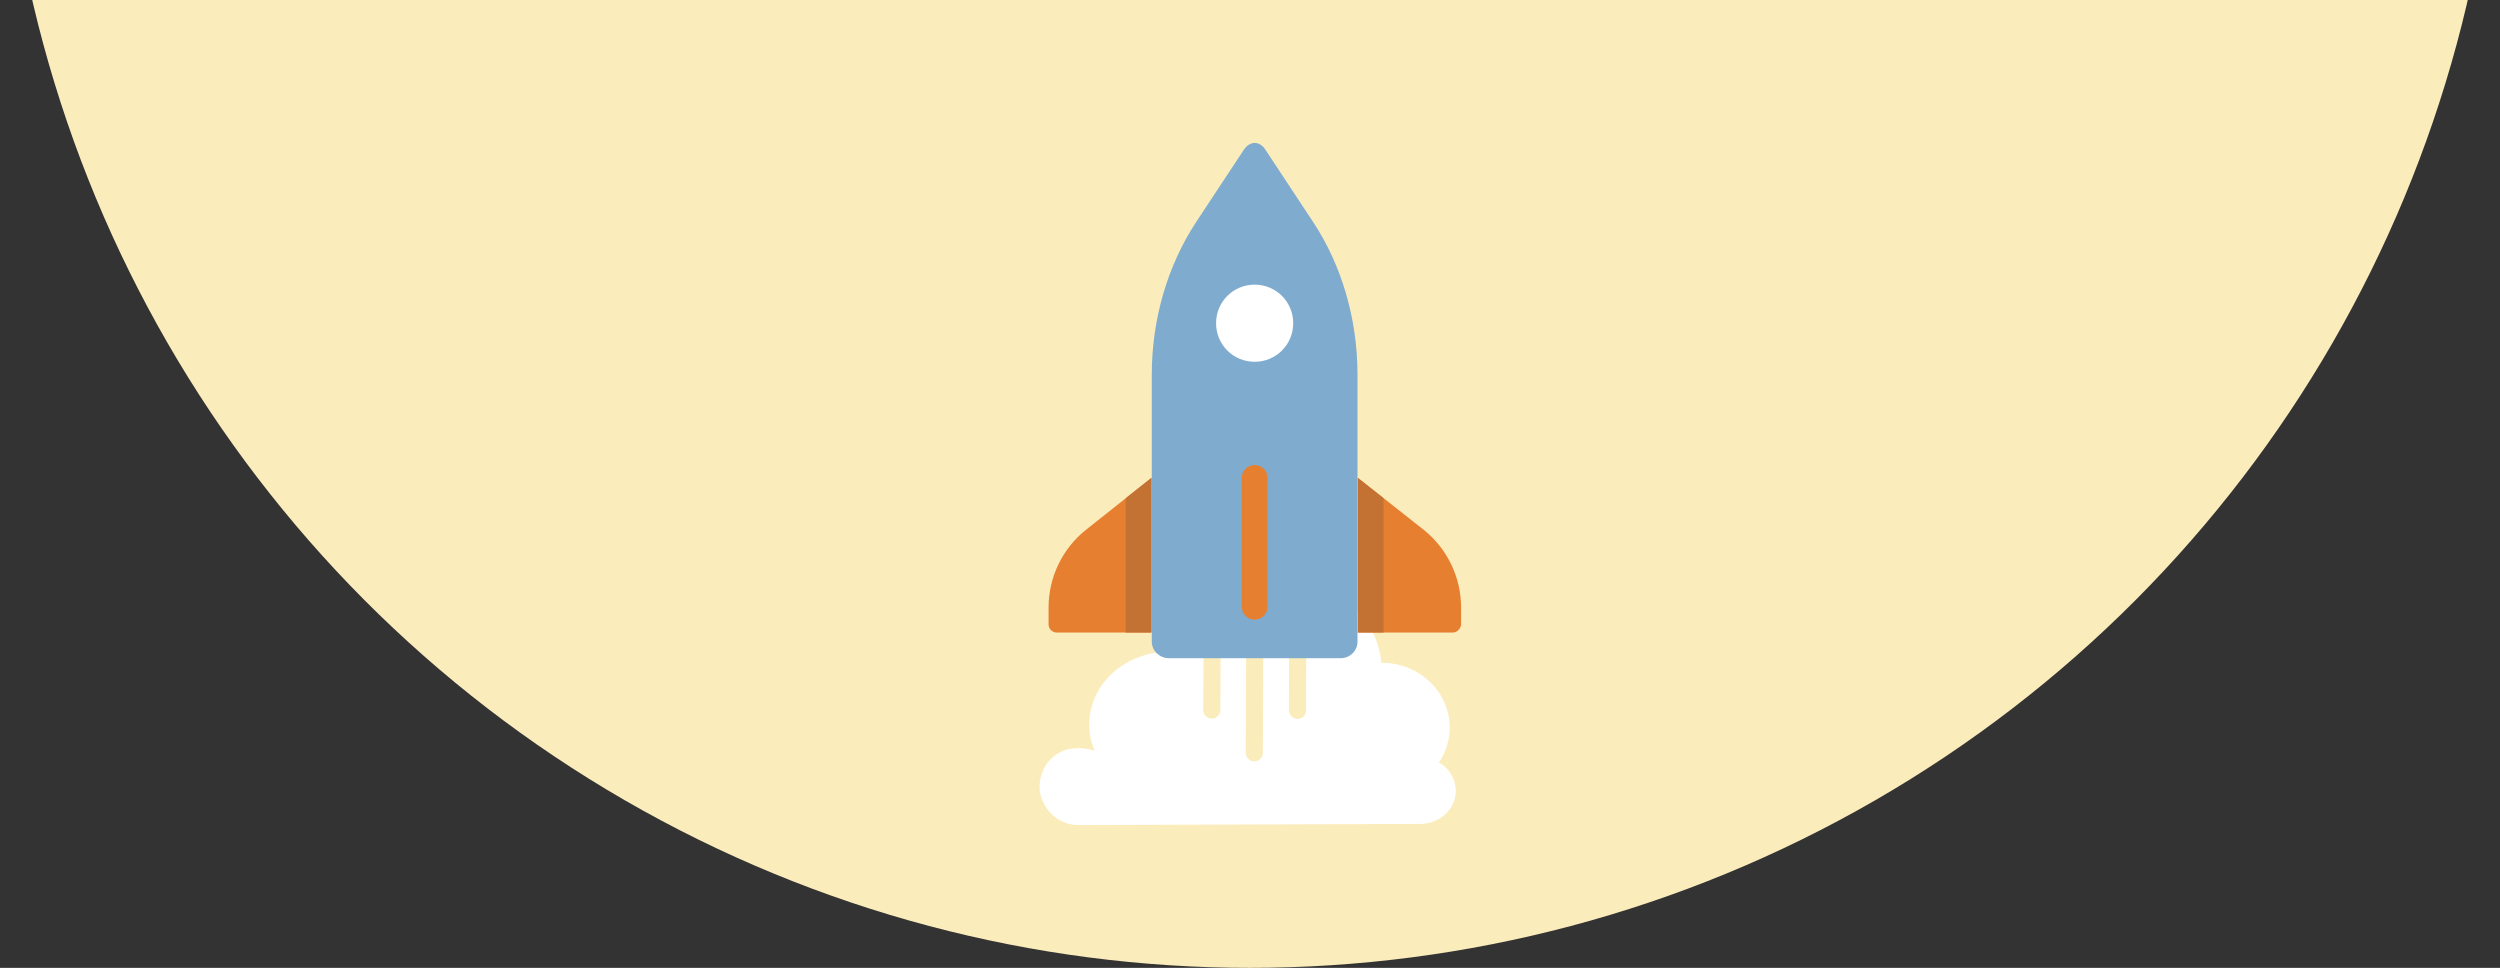 <?xml version="1.0" encoding="utf-8"?>
<!-- Generator: Adobe Illustrator 25.3.1, SVG Export Plug-In . SVG Version: 6.00 Build 0)  -->
<svg version="1.1" id="Layer_1" xmlns="http://www.w3.org/2000/svg" xmlns:xlink="http://www.w3.org/1999/xlink" x="0px" y="0px"
	 viewBox="0 0 700 271" style="enable-background:new 0 0 700 271;" xml:space="preserve">
<rect x="0" y="0" width="700" height="271" fill="#333333" stroke="none"/>
<style type="text/css">
	.st0{clip-path:url(#SVGID_2_);}
	.st1{fill:#FBECBC;}
	.st2{fill-rule:evenodd;clip-rule:evenodd;fill:#FFFFFF;}
	.st3{fill:#7EABCE;}
	.st4{fill:#E67F2F;}
	.st5{fill-rule:evenodd;clip-rule:evenodd;fill:#E67F2F;}
	.st6{fill:#FFFFFF;}
	.st7{fill:#C47233;}
</style>
<g>
	<defs>
		<rect id="SVGID_1_" y="0" width="700" height="271"/>
	</defs>
	<clipPath id="SVGID_2_">
		<use xlink:href="#SVGID_1_"  style="overflow:visible;"/>
	</clipPath>
	<g class="st0">
		<circle class="st1" cx="350" cy="-79" r="350"/>
		<path class="st2" d="M361,162.7c-2.5,0.1-4.9,0.5-7.2,1.3l-0.2,46.8c0,1.3-1.1,2.4-2.4,2.4c-1.3,0-2.4-1.1-2.4-2.4l0.2-44.6
			c-1.2,0.7-2.4,1.6-3.5,2.5c-1.4,1.2-2.6,2.5-3.7,3.9l-0.1,26.2c0,1.3-1.1,2.4-2.4,2.4c-1.3,0-2.4-1.1-2.4-2.4l0.1-15.4
			c-0.1,0.3-0.1,0.6-0.2,0.9c-2.6-1.1-5.3-1.7-8.1-1.8c-12.5-0.6-23.1,8-23.7,19.4c-0.1,2.9,0.4,5.8,1.5,8.4
			c-1.1-0.5-2.4-0.7-3.6-0.8c-1.4-0.1-2.9,0-4.3,0.4c-1.4,0.4-2.7,1.2-3.8,2.1c-1.1,0.9-2,2.1-2.6,3.4c-0.6,1.3-1,2.7-1.1,4.2
			c-0.1,1.5,0.1,2.9,0.7,4.3c0.5,1.4,1.3,2.6,2.3,3.7c1,1.1,2.2,1.9,3.5,2.5c1.3,0.6,2.8,0.9,4.2,0.9c0.4,0,0.8,0,1.2,0l93.9-0.3
			c5.7,0.3,10.5-3.7,10.7-8.9c0.1-1.7-0.4-3.4-1.2-4.8c-0.8-1.5-2-2.7-3.5-3.5c1.8-2.6,2.8-5.7,3-8.9c0.5-9.9-7.5-18.4-17.9-19
			l-1.2,0c-0.6-6.1-3.4-11.8-8-16c-3.6-3.4-8.2-5.6-13-6.4l-0.1,35.7c0,1.3-1.1,2.4-2.4,2.4c-1.3,0-2.4-1.1-2.4-2.4L361,162.7z"/>
		<path class="st3" d="M375.4,184.3h-48.1c-2.6,0-4.8-2.1-4.8-4.6v-74.8c0-15.5,4.4-30.5,12.4-42.7l13.4-20.3c1.7-2.5,4.4-2.5,6,0
			l13.4,20.3c8,12.1,12.4,27.2,12.4,42.7v74.8C380.1,182.2,378,184.3,375.4,184.3L375.4,184.3z"/>
		<path class="st4" d="M406.8,177.1h-26.6v-43.3l18.5,14.6c6.5,5.2,10.4,13.2,10.4,21.7v4.8C409,176,408,177.1,406.8,177.1z"/>
		<path class="st4" d="M295.8,177.1h26.6v-43.3L304,148.4c-6.5,5.2-10.4,13.2-10.4,21.7v4.8C293.6,176,294.6,177.1,295.8,177.1z"/>
		<path class="st5" d="M351.3,130.2c2,0,3.6,1.6,3.6,3.6v36.1c0,2-1.6,3.6-3.6,3.6s-3.6-1.6-3.6-3.6v-36.1
			C347.7,131.8,349.3,130.2,351.3,130.2z"/>
		<path class="st6" d="M351.3,101.3c6,0,10.8-4.8,10.8-10.8c0-6-4.8-10.8-10.8-10.8s-10.8,4.8-10.8,10.8
			C340.5,96.5,345.3,101.3,351.3,101.3z"/>
		<path class="st7" d="M387.4,139.5l-7.2-5.7v43.3h7.2V139.5z"/>
		<path class="st7" d="M315.2,139.5l7.2-5.7v43.3h-7.2V139.5z"/>
	</g>
</g>
</svg>

